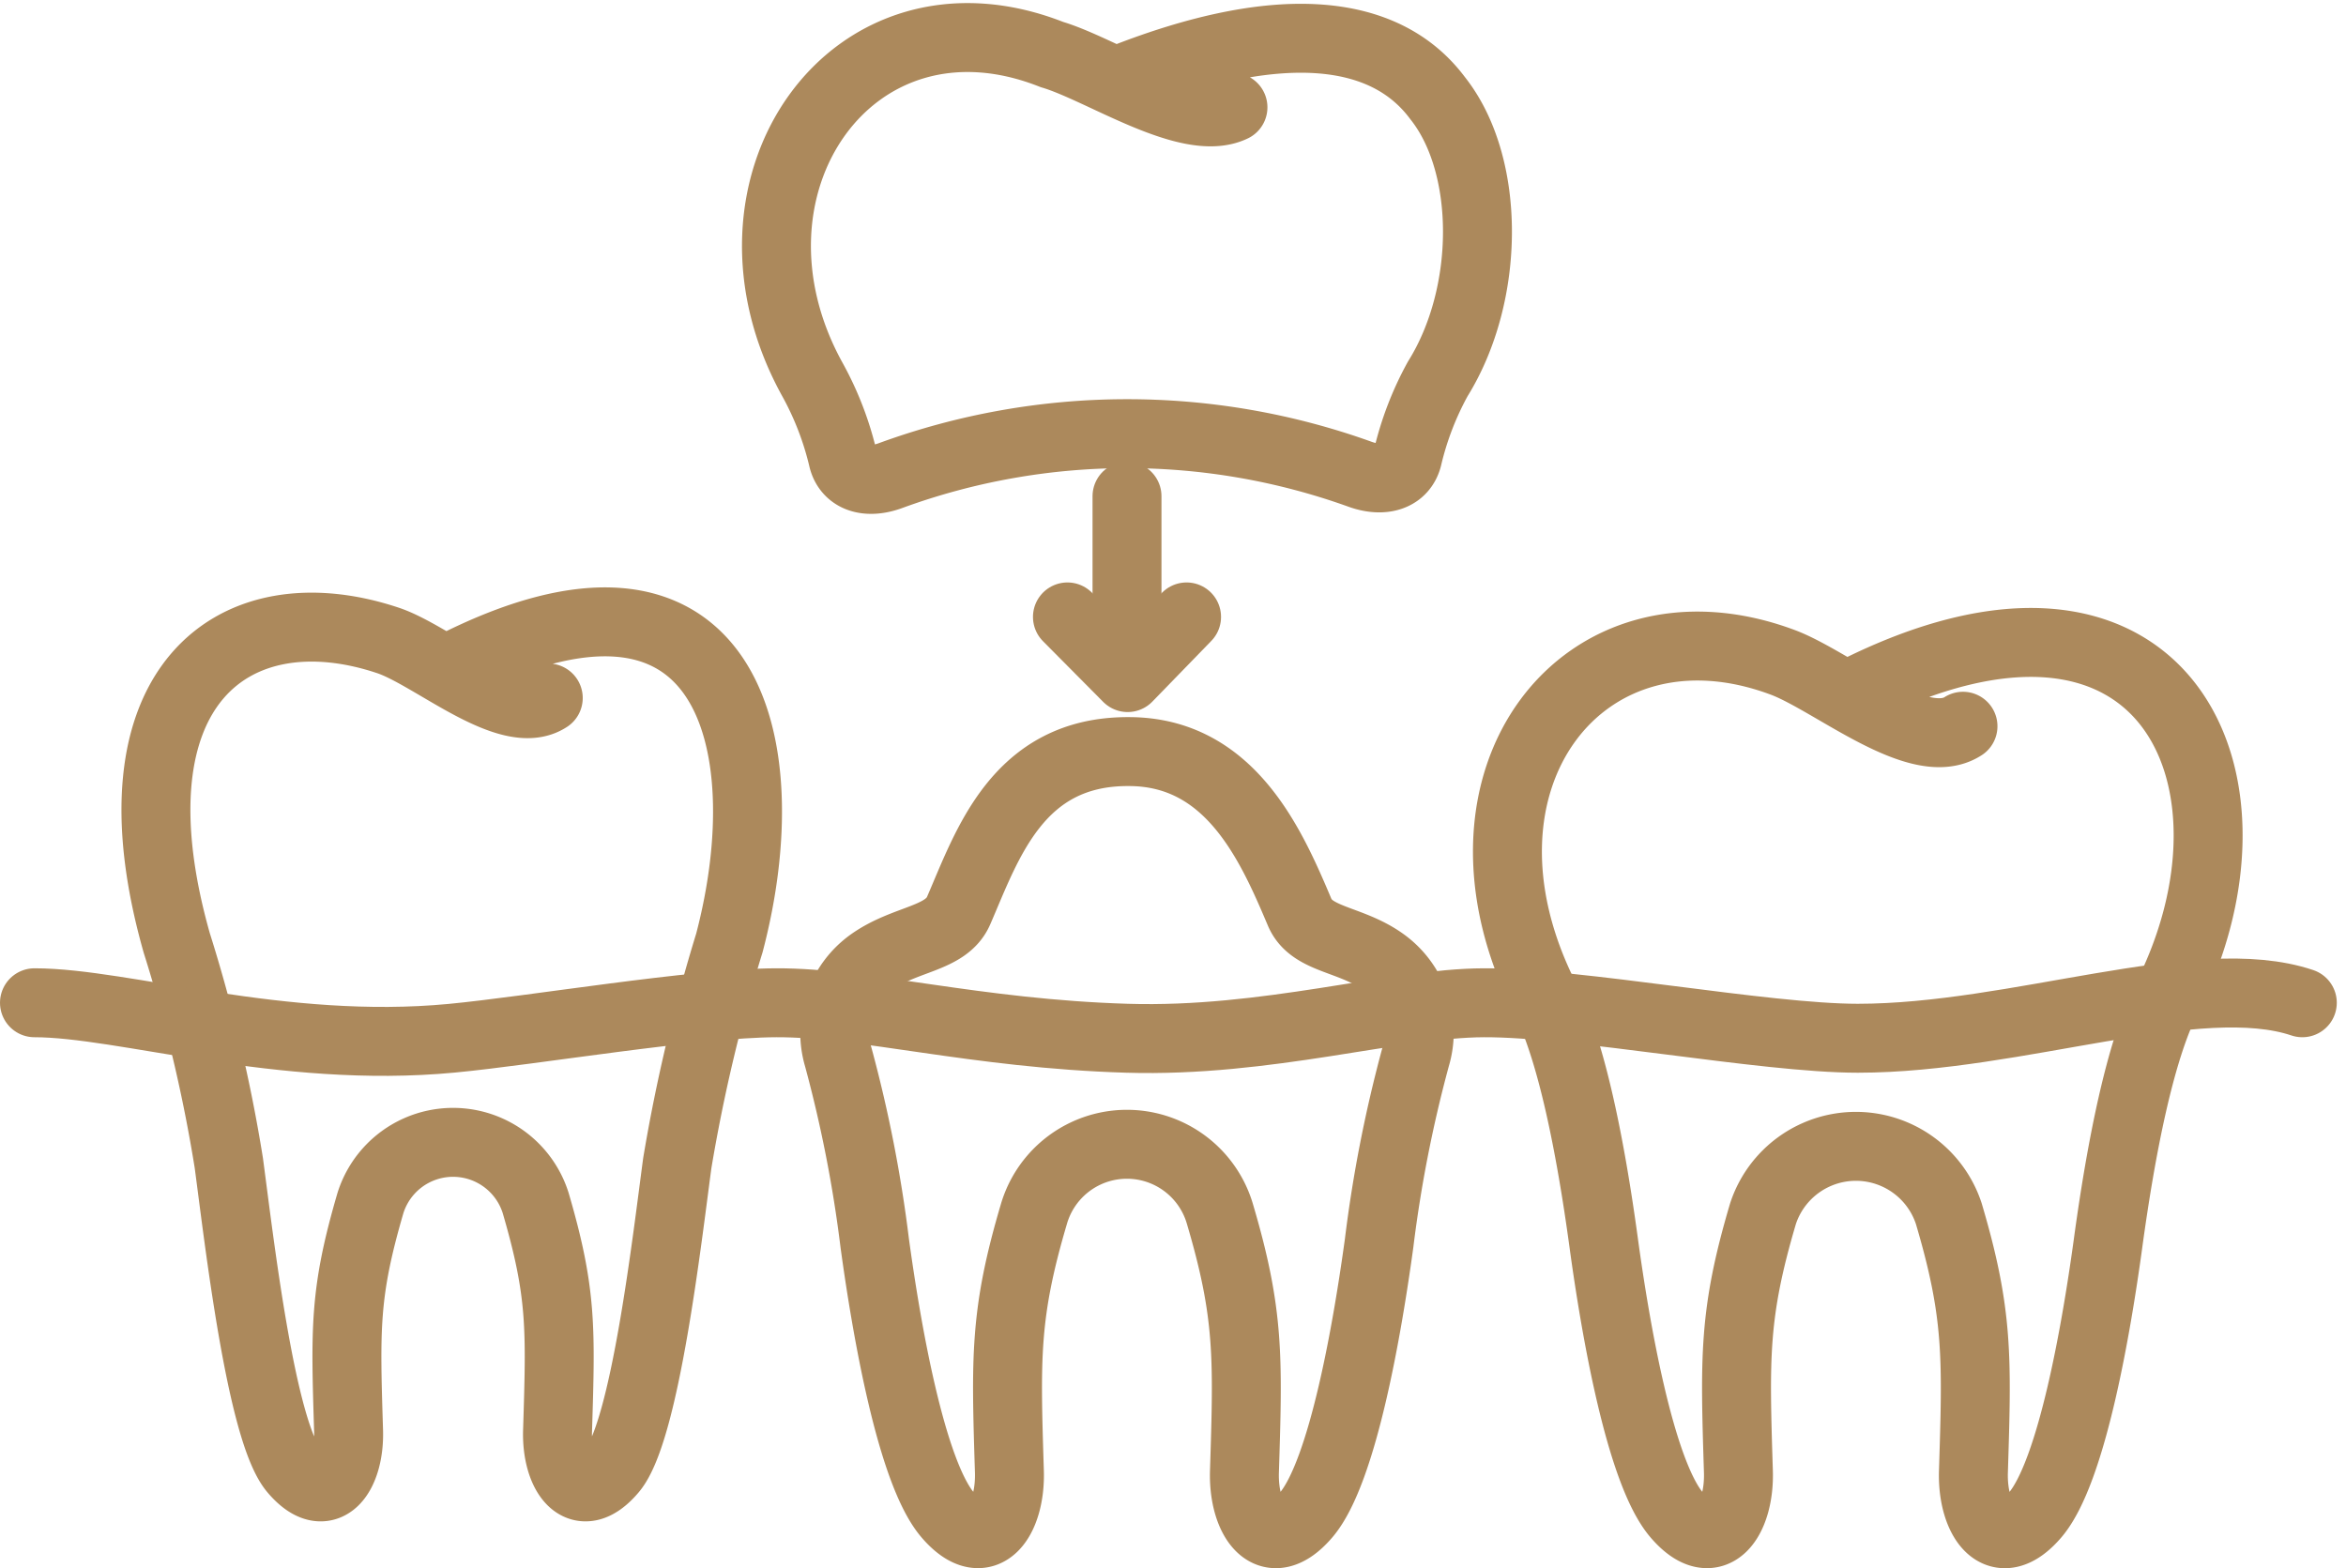 <?xml version="1.0" encoding="UTF-8"?>
<svg xmlns="http://www.w3.org/2000/svg" width="85.076" height="56.876" viewBox="0 0 85.076 56.876">
  <g transform="translate(-350.357 -4713.607)">
    <path d="M91.844,34.563c-1.6,1.033-4.738-1.647-6.537-2.318-7.2-2.689-12.635,4.24-8.616,12.186.961,1.9,1.647,5.368,2.124,8.868.408,2.992,1.306,8.3,2.648,9.869s2.29.148,2.237-1.573c-.129-4.141-.184-5.721.892-9.355a3.545,3.545,0,0,1,6.738,0c1.076,3.634,1.022,5.214.893,9.355-.054,1.721.895,3.146,2.238,1.573S96.7,56.29,97.107,53.3c.478-3.5,1.164-6.968,2.124-8.868,4.018-7.946-.1-16.806-11.383-11.084" transform="translate(329.699 4705.382)" fill="none" stroke="#ac895c" stroke-linecap="round" stroke-linejoin="round" stroke-width="2.5"></path>
    <path d="M21.354,33.247c-1.424.93-4.191-1.545-5.811-2.087C9.979,29.3,5.234,32.788,7.881,42.129A55.9,55.9,0,0,1,9.77,50.111c.362,2.693,1.161,9.719,2.354,11.135s2.037.134,1.989-1.416c-.114-3.728-.162-5,.794-8.271a3.14,3.14,0,0,1,5.99,0c.957,3.271.909,4.543.794,8.271-.048,1.549.8,2.832,1.989,1.416s1.991-8.442,2.354-11.135a61.583,61.583,0,0,1,1.889-7.982C29.853,34.782,27.836,27,17.8,32.151" transform="translate(348.885 4705.673)" fill="none" stroke="#ac895c" stroke-linecap="round" stroke-linejoin="round" stroke-width="2.5"></path>
    <path d="M54.993,3.531c-1.607.773-4.773-1.386-6.562-1.913C41.189-1.246,35.852,6.4,39.755,13.425a11.267,11.267,0,0,1,1.1,2.869c.182.688.885.9,1.718.594a24.97,24.97,0,0,1,17.029-.05c.834.3,1.539.087,1.721-.6a11.246,11.246,0,0,1,1.1-2.863c1.91-3.069,1.926-7.75-.012-10.182C60.487.615,56.605.281,50.976,2.5" transform="translate(340.076 4713.968)" fill="none" stroke="#ac895c" stroke-linecap="round" stroke-linejoin="round" stroke-width="2.5"></path>
    <path d="M62.447,48.1A3.128,3.128,0,0,0,61.3,44.681c-1.214-.886-2.625-.794-3.062-1.827-1.021-2.413-2.505-5.822-6.194-5.822-4.035-.022-5.136,3.383-6.17,5.765-.456,1.052-1.935.989-3.195,1.89a3.127,3.127,0,0,0-1.169,3.43,48.322,48.322,0,0,1,1.319,6.73c.408,2.992,1.305,8.3,2.648,9.87s2.29.148,2.237-1.574c-.129-4.141-.183-5.721.893-9.355a3.514,3.514,0,0,1,6.738,0c1.076,3.634,1.022,5.214.893,9.355-.054,1.722.895,3.147,2.237,1.574s2.24-6.878,2.648-9.87A48.218,48.218,0,0,1,62.447,48.1Z" transform="translate(339.248 4703.832)" fill="none" stroke="#ac895c" stroke-linecap="round" stroke-linejoin="round" stroke-width="2.5"></path>
    <line y2="6.362" transform="translate(391.227 4731.603)" fill="none" stroke="#ac895c" stroke-linecap="round" stroke-linejoin="round" stroke-width="2.5"></line>
    <path d="M53.122,30.237l2.183,2.2,2.137-2.2" transform="translate(335.945 4705.743)" fill="none" stroke="#ac895c" stroke-linecap="round" stroke-linejoin="round" stroke-width="2.5"></path>
    <path d="M1,49.568c3.236,0,8.957,1.874,15.13,1.287,2.948-.28,8.815-1.279,11.776-1.287,3.195-.009,7.223,1.122,12.713,1.287,5.095.154,9.687-1.274,12.938-1.287,3.407-.014,10.158,1.286,13.564,1.287,5.768,0,12.348-2.557,16.121-1.287" transform="translate(350.607 4700.405)" fill="none" stroke="#ac895c" stroke-linecap="round" stroke-linejoin="round" stroke-width="2.5"></path>
  </g>
</svg>
